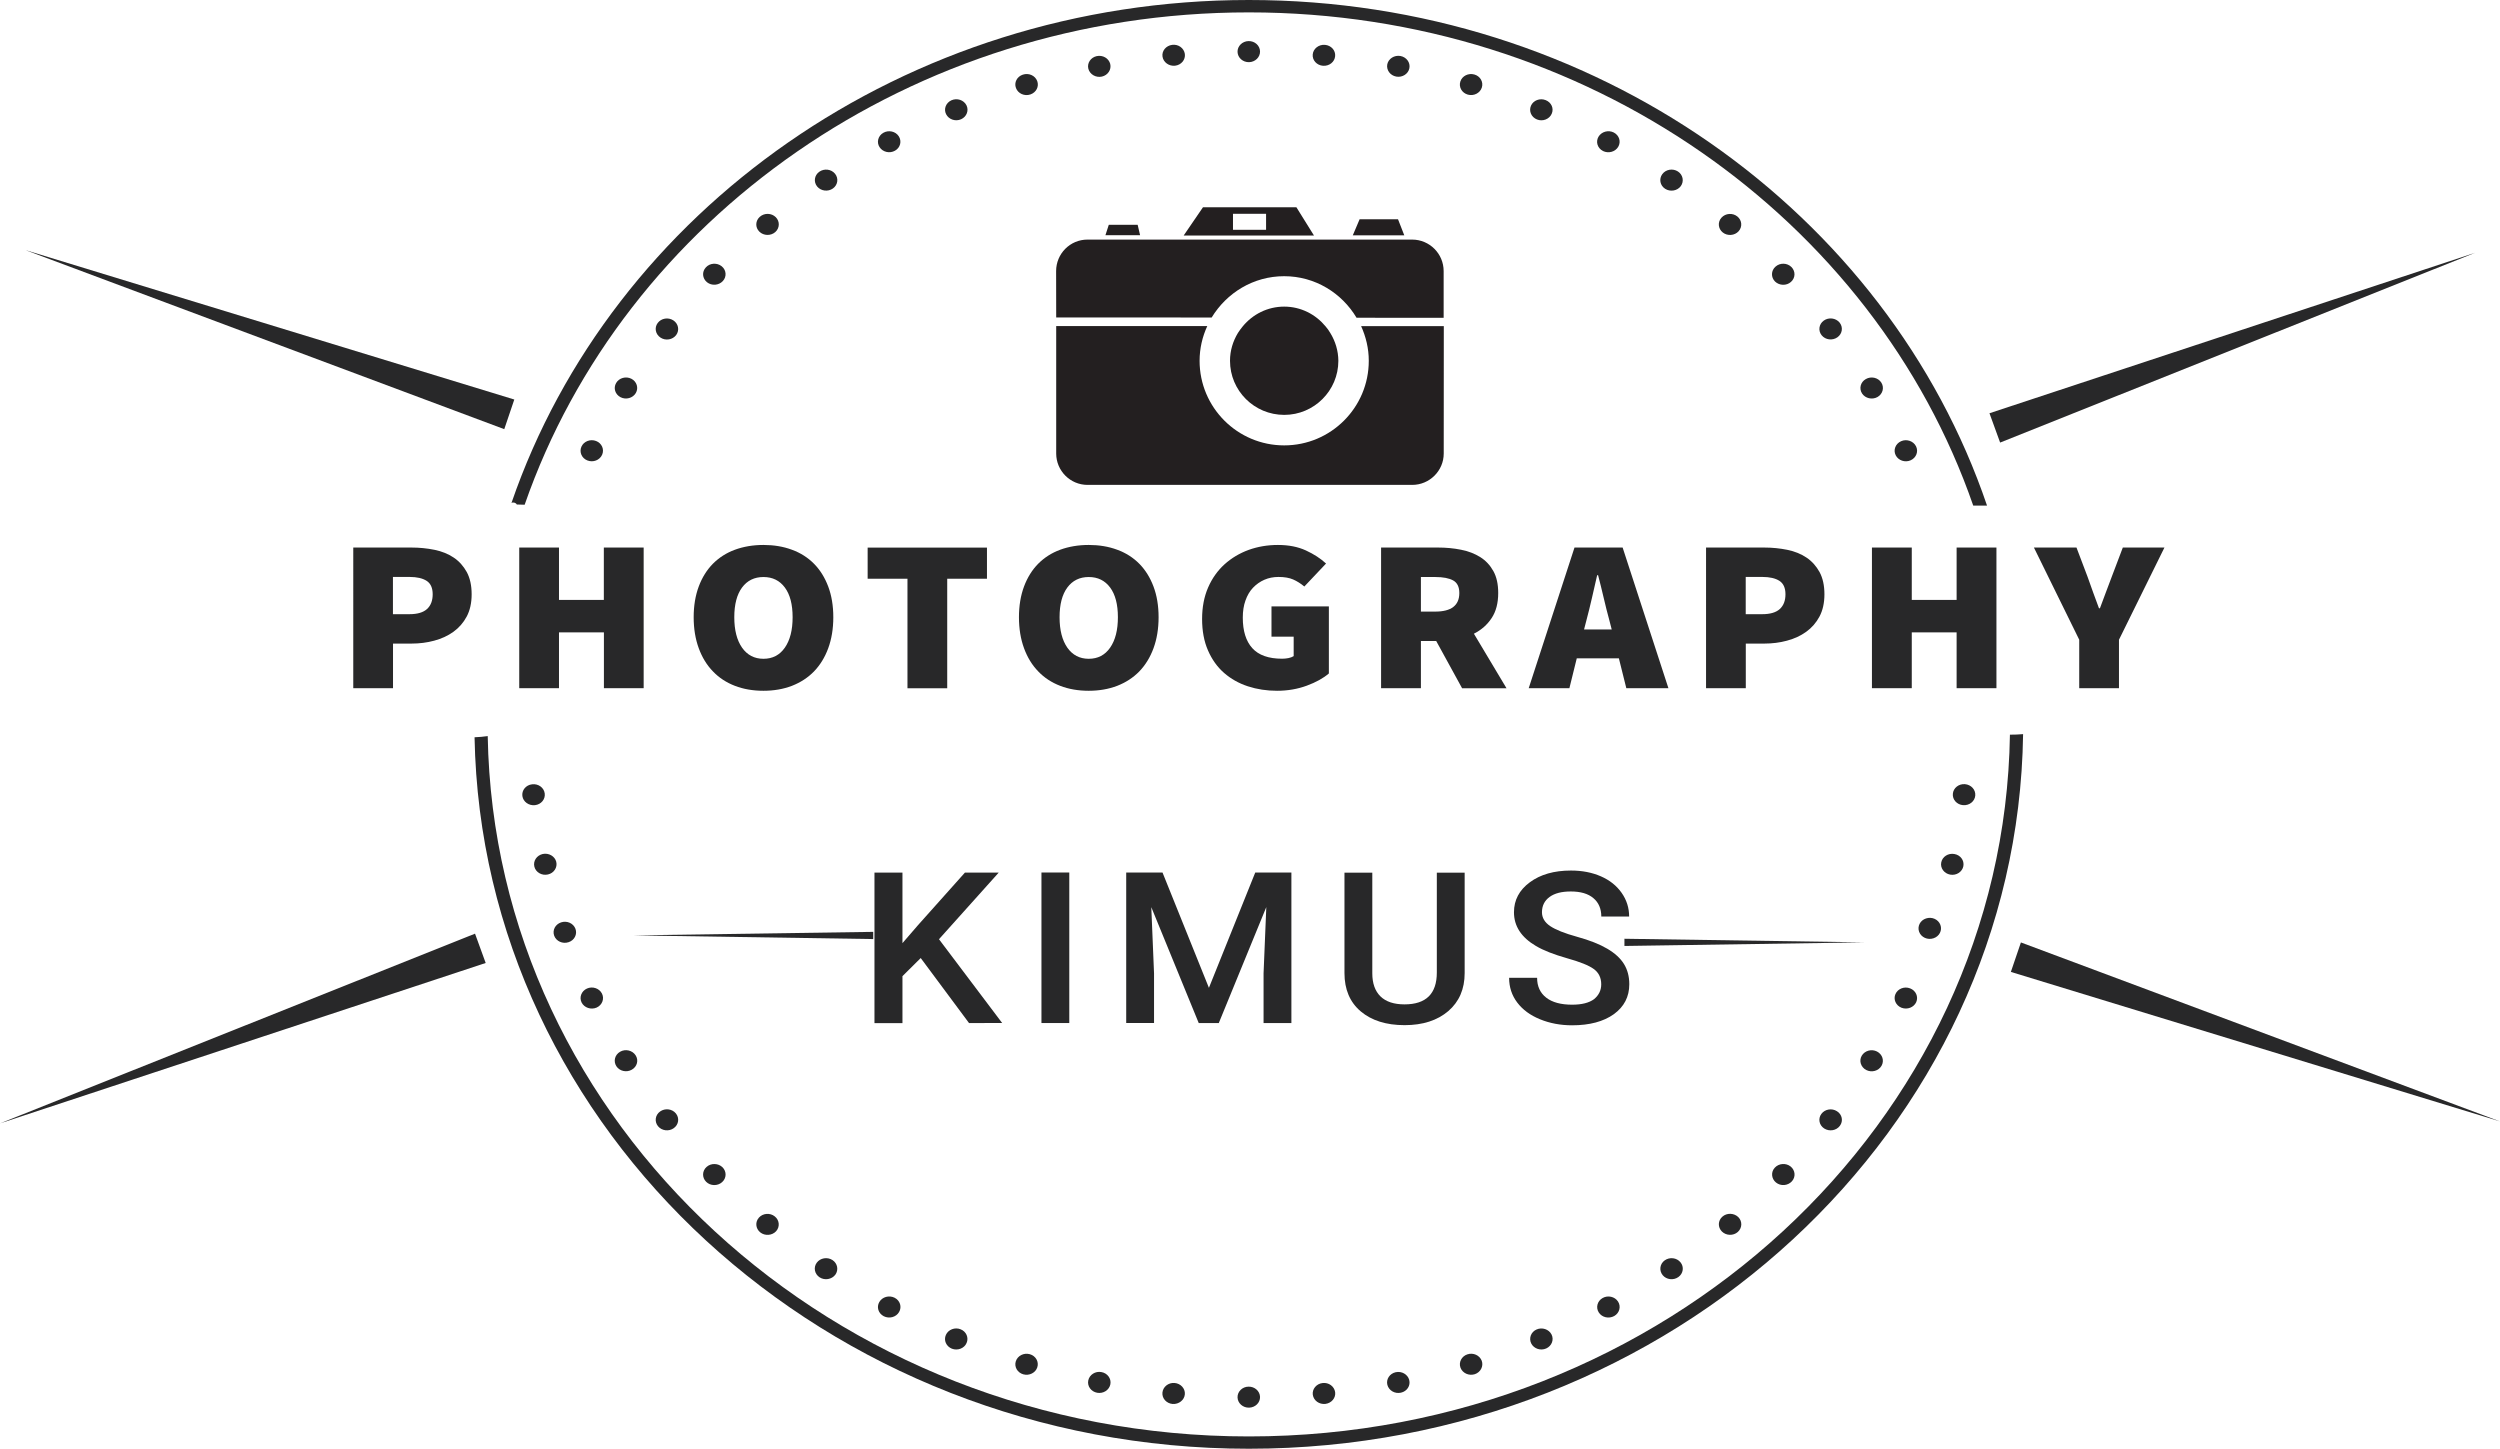<?xml version="1.0" encoding="utf-8"?>
<!-- Generator: Adobe Illustrator 24.1.0, SVG Export Plug-In . SVG Version: 6.00 Build 0)  -->
<svg version="1.1" id="Laag_1" xmlns="http://www.w3.org/2000/svg" xmlns:xlink="http://www.w3.org/1999/xlink" x="0px" y="0px"
	 viewBox="0 0 3188.8 1847.9" style="enable-background:new 0 0 3188.8 1847.9;" xml:space="preserve">
<style type="text/css">
	.st0{fill:#282829;}
	.st1{fill:#231F20;}
</style>
<g>
	<path class="st0" d="M2563.7,937.1c-7.6,494.8-440.2,895.1-970.8,895.1c-530,0-962.2-399.4-970.8-893.3c-5.6,0.8-11.2,1.3-16.8,1.5
		c9.4,501.9,448.8,907.5,987.6,907.5c540.2,0,980.5-407.8,987.6-911.5C2575,936.9,2569.3,937.1,2563.7,937.1z"/>
	<path class="st0" d="M659.2,643.5c3.3,0,6.6,0.1,10,0.3c126.5-364.1,492.8-628,923.7-628c431.3,0,797.8,264.4,924,629.1h17.6
		C2407.7,271.3,2033.6,0,1592.9,0c-439.4,0-812.7,269.8-940.5,641.5C654.7,640.3,658,641.2,659.2,643.5z"/>
	<g>
		<path class="st0" d="M666.3,1015.4c-1-7.4,4.5-14.1,12.4-15c7.9-1,15.1,4.2,16.1,11.6c1,7.4-4.5,14.1-12.4,15
			C674.6,1027.9,667.3,1022.7,666.3,1015.4z"/>
	</g>
	<g>
		<path class="st0" d="M681.6,1105.5c-1.8-7.2,2.9-14.4,10.6-16.2c7.7-1.7,15.5,2.8,17.3,9.9c1.8,7.2-2.9,14.5-10.6,16.2
			C691.2,1117.2,683.4,1112.7,681.6,1105.5z"/>
	</g>
	<g>
		<path class="st0" d="M706.9,1193.6c-2.6-7,1.3-14.6,8.8-17.1s15.7,1.2,18.3,8.2s-1.3,14.7-8.8,17.1
			C717.7,1204.3,709.5,1200.6,706.9,1193.6z"/>
		<path class="st0" d="M2475,1179.7c2.6,7-1.3,14.7-8.8,17.1c-7.5,2.5-15.7-1.2-18.3-8.2s1.3-14.7,8.8-17.1
			C2464.2,1169,2472.4,1172.7,2475,1179.7z"/>
	</g>
	<g>
		<path class="st0" d="M741.9,1278.8c-3.4-6.7-0.3-14.7,6.8-17.9c7.1-3.2,15.7-0.3,19.1,6.4c3.4,6.7,0.3,14.7-6.8,17.9
			C753.8,1288.3,745.3,1285.4,741.9,1278.8z"/>
		<path class="st0" d="M2443.9,569.2c3.4,6.7,0.3,14.7-6.8,17.9s-15.7,0.3-19.1-6.4c-3.4-6.7-0.3-14.7,6.8-17.9
			S2440.5,562.5,2443.9,569.2z"/>
	</g>
	<g>
		<path class="st0" d="M786.2,1360c-4.1-6.4-2-14.6,4.8-18.5c6.7-3.9,15.6-1.8,19.7,4.5c4.2,6.3,2,14.6-4.8,18.4
			C799.2,1368.3,790.3,1366.3,786.2,1360z"/>
		<path class="st0" d="M2399.6,487.9c4.1,6.3,2,14.6-4.8,18.5c-6.7,3.8-15.6,1.8-19.7-4.5c-4.1-6.3-2-14.6,4.8-18.4
			C2386.6,479.6,2395.5,481.6,2399.6,487.9z"/>
	</g>
	<g>
		<path class="st0" d="M839.3,1436.5c-4.8-5.9-3.6-14.3,2.7-18.8s15.3-3.4,20.1,2.5s3.6,14.3-2.7,18.8
			C853.2,1443.5,844.1,1442.4,839.3,1436.5z"/>
		<path class="st0" d="M2346.4,411.4c4.8,5.9,3.6,14.3-2.7,18.8s-15.3,3.4-20.1-2.5s-3.6-14.3,2.7-18.8
			C2332.6,404.4,2341.6,405.6,2346.4,411.4z"/>
	</g>
	<g>
		<path class="st0" d="M900.7,1507.4c-5.4-5.4-5.2-13.9,0.6-19c5.7-5.1,14.9-4.8,20.3,0.5c5.4,5.4,5.2,13.9-0.6,19
			C915.3,1513,906.1,1512.8,900.7,1507.4z"/>
		<path class="st0" d="M2285,340.6c5.4,5.4,5.2,13.9-0.6,19c-5.7,5.1-14.8,4.8-20.3-0.5c-5.4-5.4-5.2-13.9,0.6-19
			C2270.5,334.9,2279.6,335.2,2285,340.6z"/>
	</g>
	<g>
		<path class="st0" d="M969.7,1571.9c-6-4.9-6.7-13.3-1.6-18.9c5.1-5.6,14.2-6.3,20.2-1.4c6,4.8,6.7,13.3,1.6,18.9
			C984.8,1576,975.7,1576.7,969.7,1571.9z"/>
		<path class="st0" d="M2216,276.1c6,4.8,6.7,13.3,1.6,18.9c-5.1,5.6-14.2,6.3-20.2,1.5s-6.7-13.3-1.6-18.9
			C2201,271.9,2210,271.3,2216,276.1z"/>
	</g>
	<g>
		<path class="st0" d="M1045.5,1629.3c-6.5-4.2-8.2-12.6-3.7-18.7s13.5-7.6,20-3.4s8.1,12.6,3.7,18.7
			C1061,1631.9,1052,1633.5,1045.5,1629.3z"/>
		<path class="st0" d="M2140.2,218.7c6.5,4.2,8.1,12.6,3.7,18.7c-4.5,6.1-13.5,7.6-20,3.4c-6.5-4.2-8.1-12.6-3.6-18.7
			C2124.8,216,2133.7,214.5,2140.2,218.7z"/>
	</g>
	<g>
		<path class="st0" d="M1127.3,1678.9c-7-3.6-9.5-11.7-5.7-18.2s12.5-8.9,19.5-5.4c7,3.6,9.5,11.7,5.7,18.2
			C1143,1680.1,1134.3,1682.4,1127.3,1678.9z"/>
		<path class="st0" d="M2058.4,169c7,3.6,9.5,11.7,5.7,18.2s-12.5,8.9-19.5,5.4c-7-3.6-9.5-11.7-5.7-18.2
			C2042.8,167.9,2051.5,165.5,2058.4,169z"/>
	</g>
	<g>
		<path class="st0" d="M1214.2,1720.3c-7.3-2.9-10.8-10.7-7.7-17.6c3-6.8,11.5-10.1,18.7-7.2c7.3,2.8,10.7,10.7,7.7,17.5
			C1230,1719.9,1221.5,1723.1,1214.2,1720.3z"/>
		<path class="st0" d="M1971.5,127.7c7.4,2.9,10.8,10.7,7.7,17.5c-3,6.8-11.4,10.1-18.7,7.2c-7.3-2.9-10.7-10.7-7.7-17.6
			C1955.8,128,1964.2,124.8,1971.5,127.7z"/>
	</g>
	<g>
		<path class="st0" d="M1305.3,1753c-7.6-2.1-11.9-9.6-9.6-16.7s10.3-11.1,17.8-9c7.6,2.1,11.9,9.6,9.6,16.7
			C1320.9,1751,1312.9,1755.1,1305.3,1753z"/>
		<path class="st0" d="M1880.5,95c7.6,2.1,11.9,9.6,9.6,16.7s-10.3,11.1-17.8,9c-7.6-2.1-11.9-9.6-9.6-16.7
			C1864.9,96.9,1872.9,92.9,1880.5,95z"/>
	</g>
	<g>
		<path class="st0" d="M1399.5,1776.5c-7.8-1.4-12.9-8.4-11.4-15.7c1.5-7.3,9-12.1,16.7-10.7c7.8,1.3,12.9,8.4,11.5,15.6
			C1414.8,1773.1,1407.3,1777.9,1399.5,1776.5z"/>
		<path class="st0" d="M1786.2,71.4c7.8,1.4,12.9,8.4,11.5,15.6c-1.4,7.3-9,12.1-16.7,10.7c-7.8-1.4-12.9-8.4-11.5-15.7
			C1771,74.8,1778.5,70.1,1786.2,71.4z"/>
	</g>
	<g>
		<path class="st0" d="M1495.8,1790.8c-7.9-0.6-13.8-7.1-13.1-14.5c0.7-7.4,7.6-12.9,15.4-12.3c7.9,0.6,13.8,7.1,13.2,14.4
			C1510.7,1785.8,1503.7,1791.3,1495.8,1790.8z"/>
		<path class="st0" d="M1689.9,57.2c8,0.6,13.8,7.1,13.1,14.4c-0.6,7.4-7.5,12.9-15.5,12.3c-7.9-0.6-13.8-7.1-13.1-14.5
			C1675.1,62.1,1682,56.6,1689.9,57.2z"/>
	</g>
	<g>
		<path class="st0" d="M1593.2,1795.5c-7.9,0.2-14.5-5.7-14.7-13.1s6.1-13.6,14-13.7c7.9-0.2,14.5,5.7,14.7,13.1
			C1607.4,1789.2,1601.1,1795.3,1593.2,1795.5z"/>
		<path class="st0" d="M1592.5,52.4c8-0.2,14.5,5.7,14.7,13.1s-6.1,13.6-14,13.8c-7.9,0.2-14.5-5.7-14.7-13.1
			S1584.6,52.6,1592.5,52.4z"/>
	</g>
	<g>
		<path class="st0" d="M1690.6,1790.7c-7.9,0.9-15-4.2-16.1-11.6c-1-7.3,4.6-14.1,12.4-15c7.9-1,15,4.2,16.1,11.6
			C1704,1783,1698.5,1789.7,1690.6,1790.7z"/>
		<path class="st0" d="M1495.2,57.2c7.9-1,15,4.2,16.1,11.6c1,7.3-4.5,14.1-12.4,15c-7.8,0.9-15-4.3-16.1-11.6
			C1481.7,64.9,1487.3,58.2,1495.2,57.2z"/>
	</g>
	<g>
		<path class="st0" d="M1786.9,1776.4c-7.7,1.7-15.4-2.7-17.3-10c-1.8-7.2,3-14.4,10.6-16.1c7.7-1.7,15.4,2.7,17.3,9.9
			C1799.4,1767.4,1794.7,1774.7,1786.9,1776.4z"/>
		<path class="st0" d="M1398.8,71.6c7.8-1.7,15.4,2.7,17.3,9.9c1.8,7.2-2.9,14.4-10.6,16.2c-7.7,1.7-15.4-2.8-17.3-10
			C1386.4,80.5,1391.2,73.3,1398.8,71.6z"/>
	</g>
	<g>
		<path class="st0" d="M1881.2,1752.8c-7.5,2.4-15.6-1.2-18.3-8.2c-2.6-7,1.4-14.7,8.8-17.1c7.5-2.5,15.6,1.2,18.3,8.2
			C1892.5,1742.6,1888.6,1750.3,1881.2,1752.8z"/>
		<path class="st0" d="M1304.7,95.2c7.5-2.5,15.7,1.2,18.3,8.2c2.6,7-1.3,14.6-8.8,17.1s-15.7-1.2-18.3-8.2
			C1293.2,105.3,1297.2,97.6,1304.7,95.2z"/>
	</g>
	<g>
		<path class="st0" d="M1972.2,1720c-7.2,3.2-15.7,0.3-19.1-6.4c-3.3-6.7-0.3-14.7,6.8-17.8c7.1-3.2,15.7-0.3,19.1,6.3
			C1982.4,1708.8,1979.3,1716.8,1972.2,1720z"/>
		<path class="st0" d="M1213.6,127.9c7.2-3.2,15.7-0.3,19.1,6.3c3.4,6.7,0.3,14.7-6.8,17.9c-7.2,3.2-15.7,0.3-19.1-6.4
			C1203.4,139.1,1206.5,131.1,1213.6,127.9z"/>
	</g>
	<g>
		<path class="st0" d="M2059,1678.6c-6.8,3.8-15.6,1.9-19.7-4.5c-4.1-6.3-1.9-14.6,4.8-18.4c6.7-3.9,15.6-1.9,19.7,4.4
			S2065.8,1674.7,2059,1678.6z"/>
		<path class="st0" d="M1126.7,169.4c6.8-3.9,15.6-1.9,19.7,4.4c4.1,6.3,2,14.6-4.8,18.4c-6.8,3.9-15.6,1.8-19.7-4.5
			C1117.8,181.5,1120,173.2,1126.7,169.4z"/>
	</g>
	<g>
		<path class="st0" d="M2140.8,1628.9c-6.3,4.5-15.3,3.4-20.1-2.5c-4.7-5.9-3.6-14.3,2.7-18.8s15.3-3.4,20.1,2.5
			C2148.3,1615.9,2147.1,1624.4,2140.8,1628.9z"/>
		<path class="st0" d="M1045,219.1c6.3-4.5,15.3-3.4,20.1,2.5c4.8,5.9,3.6,14.3-2.7,18.8c-6.3,4.5-15.3,3.3-20.1-2.5
			C1037.5,232,1038.7,223.6,1045,219.1z"/>
	</g>
	<g>
		<path class="st0" d="M2216.6,1571.4c-5.8,5.1-14.8,4.8-20.3-0.6c-5.4-5.4-5.1-13.9,0.6-18.9c5.7-5.1,14.8-4.8,20.3,0.5
			C2222.6,1557.8,2222.3,1566.3,2216.6,1571.4z"/>
		<path class="st0" d="M969.2,276.5c5.8-5.1,14.8-4.9,20.3,0.5c5.4,5.4,5.1,13.9-0.6,19c-5.8,5.1-14.9,4.8-20.3-0.5
			C963.1,290.1,963.4,281.6,969.2,276.5z"/>
	</g>
	<g>
		<path class="st0" d="M2285.5,1506.9c-5.2,5.6-14.2,6.3-20.2,1.4c-5.9-4.8-6.7-13.4-1.5-18.9c5.1-5.6,14.2-6.3,20.2-1.5
			C2290,1492.8,2290.7,1501.3,2285.5,1506.9z"/>
		<path class="st0" d="M900.3,341.1c5.1-5.7,14.2-6.3,20.2-1.5s6.7,13.3,1.5,18.9s-14.2,6.3-20.2,1.5
			C895.8,355.1,895.1,346.7,900.3,341.1z"/>
	</g>
	<g>
		<path class="st0" d="M2346.8,1436c-4.5,6.1-13.4,7.6-20,3.4c-6.5-4.2-8.1-12.6-3.6-18.6c4.5-6.1,13.4-7.6,19.9-3.4
			C2349.7,1421.5,2351.4,1429.9,2346.8,1436z"/>
		<path class="st0" d="M838.9,412c4.5-6.1,13.4-7.6,19.9-3.4s8.2,12.6,3.7,18.7s-13.5,7.6-19.9,3.4C836,426.4,834.4,418,838.9,412z"
			/>
	</g>
	<g>
		<path class="st0" d="M2399.9,1359.5c-3.8,6.5-12.5,8.9-19.5,5.3c-6.9-3.6-9.5-11.8-5.7-18.2c3.8-6.5,12.5-8.9,19.4-5.4
			C2401.1,1344.8,2403.7,1352.9,2399.9,1359.5z"/>
		<path class="st0" d="M785.9,488.5c3.8-6.5,12.5-8.9,19.4-5.4s9.5,11.7,5.7,18.2s-12.5,8.9-19.4,5.4
			C784.6,503.1,782.1,495,785.9,488.5z"/>
	</g>
	<g>
		<path class="st0" d="M2444.2,1278.2c-3.1,6.8-11.4,10-18.8,7.2c-7.3-2.9-10.7-10.8-7.7-17.5c3-6.8,11.4-10.1,18.7-7.2
			C2443.7,1263.5,2447.2,1271.3,2444.2,1278.2z"/>
		<path class="st0" d="M741.6,569.8c3-6.9,11.4-10.1,18.7-7.3s10.8,10.7,7.7,17.6c-3.1,6.9-11.5,10.1-18.8,7.2
			C742,584.5,738.6,576.6,741.6,569.8z"/>
	</g>
	<g>
		<path class="st0" d="M2504.3,1104.9c-1.5,7.3-8.9,12.1-16.8,10.7c-7.7-1.4-12.9-8.4-11.4-15.6c1.4-7.3,8.9-12.1,16.7-10.7
			C2500.6,1090.6,2505.7,1097.5,2504.3,1104.9z"/>
	</g>
	<g>
		<path class="st0" d="M2519.5,1014.7c-0.6,7.4-7.5,12.9-15.5,12.3c-7.9-0.6-13.8-7.1-13.1-14.5c0.6-7.4,7.5-12.9,15.4-12.3
			C2514.3,1000.9,2520.1,1007.3,2519.5,1014.7z"/>
	</g>
	<g>
		<path class="st0" d="M450.4,698.4h74.4c10.2,0,20,1,29.4,2.9c9.3,1.9,17.5,5.2,24.5,9.9s12.5,10.9,16.7,18.5
			c4.1,7.6,6.2,17.1,6.2,28.3c0,11-2.1,20.5-6.3,28.4s-9.9,14.4-17,19.5s-15.2,8.8-24.5,11.3c-9.2,2.5-18.9,3.7-28.9,3.7h-23.6v56.9
			h-50.7V698.4H450.4z M522.4,783.4c10,0,17.5-2.2,22.3-6.6c4.8-4.4,7.2-10.7,7.2-18.8s-2.6-13.8-7.7-17.1c-5.1-3.3-12.4-5-21.8-5
			h-21.2v47.5L522.4,783.4L522.4,783.4z"/>
		<path class="st0" d="M662.3,698.4H713v66.8h57.2v-66.8H821v179.4h-50.7v-71.2H713v71.2h-50.7V698.4z"/>
		<path class="st0" d="M973.8,881.1c-13.4,0-25.5-2.1-36.4-6.3s-20.3-10.3-28-18.4c-7.8-8-13.8-17.8-18.1-29.5s-6.5-24.9-6.5-39.6
			c0-14.7,2.2-27.8,6.5-39.3s10.4-21.2,18.1-29c7.8-7.8,17.1-13.8,28-17.8s23.1-6.1,36.4-6.1c13.2,0,25.3,2,36.3,6.1
			c11,4,20.4,10,28.2,17.9c7.8,7.9,13.8,17.6,18.1,29c4.3,11.4,6.5,24.5,6.5,39.2s-2.2,27.9-6.5,39.6c-4.3,11.7-10.4,21.5-18.1,29.5
			c-7.8,8-17.2,14.1-28.2,18.4C999.1,879,987,881.1,973.8,881.1z M973.8,840.3c11.6,0,20.7-4.7,27.3-14.2s9.9-22.4,9.9-38.8
			c0-16.4-3.3-29-9.9-37.9c-6.6-8.9-15.7-13.4-27.3-13.4s-20.7,4.5-27.3,13.4s-9.9,21.6-9.9,37.9c0,16.4,3.3,29.3,9.9,38.8
			C953.1,835.5,962.2,840.3,973.8,840.3z"/>
		<path class="st0" d="M1157.4,738.2h-50.7v-39.7h152.2v39.7h-50.7v139.7h-50.7V738.2H1157.4z"/>
		<path class="st0" d="M1388.7,881.1c-13.4,0-25.5-2.1-36.4-6.3s-20.3-10.3-28-18.4c-7.8-8-13.8-17.8-18.1-29.5
			c-4.3-11.7-6.5-24.9-6.5-39.6c0-14.7,2.2-27.8,6.5-39.3s10.4-21.2,18.1-29c7.8-7.8,17.1-13.8,28-17.8s23.1-6.1,36.4-6.1
			c13.2,0,25.3,2,36.3,6.1c11,4,20.4,10,28.2,17.9c7.8,7.9,13.8,17.6,18.1,29c4.3,11.4,6.5,24.5,6.5,39.2s-2.2,27.9-6.5,39.6
			c-4.3,11.7-10.4,21.5-18.1,29.5c-7.8,8-17.2,14.1-28.2,18.4C1414,879,1401.9,881.1,1388.7,881.1z M1388.7,840.3
			c11.6,0,20.7-4.7,27.3-14.2c6.6-9.5,9.9-22.4,9.9-38.8c0-16.4-3.3-29-9.9-37.9s-15.7-13.4-27.3-13.4c-11.6,0-20.7,4.5-27.3,13.4
			c-6.6,8.9-9.9,21.6-9.9,37.9c0,16.4,3.3,29.3,9.9,38.8C1368,835.5,1377.1,840.3,1388.7,840.3z"/>
		<path class="st0" d="M1533.3,789.5c0-15.1,2.6-28.5,7.7-40.2s12.1-21.5,20.9-29.5c8.9-8,19.1-14.1,30.8-18.4
			c11.7-4.2,24.1-6.3,37.3-6.3c13.6,0,25.5,2.3,35.7,7s18.8,10.3,25.7,16.7l-27.7,29.3c-4.7-3.9-9.5-6.9-14.3-9s-11.1-3.2-18.7-3.2
			c-6.5,0-12.5,1.2-18,3.6c-5.5,2.4-10.3,5.8-14.5,10.2s-7.3,9.8-9.6,16.3c-2.3,6.4-3.4,13.7-3.4,21.8c0,16.9,4,29.9,12.1,38.9
			s20.8,13.5,38.1,13.5c2.8,0,5.5-0.3,8.1-0.8c2.7-0.6,4.9-1.4,6.6-2.5v-24.8h-28.3v-38.6h73.2V859c-7.1,6.1-16.5,11.3-28.2,15.6
			s-24.3,6.5-37.9,6.5c-13.2,0-25.6-1.9-37.2-5.7s-21.7-9.5-30.4-17.1c-8.7-7.6-15.5-17.2-20.5-28.7
			C1535.8,818.2,1533.3,804.8,1533.3,789.5z"/>
		<path class="st0" d="M1864.9,877.8l-33-60.2h-19.5v60.2h-50.8V698.4h72.6c10.2,0,20,0.9,29.4,2.8c9.3,1.8,17.5,5,24.5,9.4
			s12.5,10.3,16.7,17.8s6.2,16.8,6.2,28c0,12.9-2.8,23.6-8.4,32c-5.6,8.5-13.1,15.1-22.6,19.9l41.6,69.6h-56.7V877.8z M1812.4,780.1
			h18.3c20.5,0,30.7-7.9,30.7-23.7c0-7.7-2.6-13.1-7.8-16c-5.2-2.9-12.8-4.4-22.9-4.4h-18.3L1812.4,780.1L1812.4,780.1z"/>
		<path class="st0" d="M2064.9,839.7h-53.7l-9.4,38.1h-51.9l58.4-179.4h61.4l58.4,179.4h-53.7L2064.9,839.7z M2055.8,803l-3.2-12.4
			c-2.4-8.6-4.7-18-7.1-28.2c-2.4-10.1-4.7-19.7-7.1-28.7h-1.2c-2.2,9.2-4.4,18.8-6.6,28.8c-2.3,10-4.6,19.4-6.9,28l-3.2,12.4h35.3
			V803z"/>
		<path class="st0" d="M2175.9,698.4h74.4c10.2,0,20,1,29.4,2.9c9.3,1.9,17.5,5.2,24.5,9.9s12.5,10.9,16.7,18.5
			c4.1,7.6,6.2,17.1,6.2,28.3c0,11-2.1,20.5-6.3,28.4s-9.9,14.4-17,19.5s-15.2,8.8-24.5,11.3c-9.2,2.5-18.9,3.7-28.9,3.7h-23.6v56.9
			h-50.7V698.4H2175.9z M2247.9,783.4c10,0,17.5-2.2,22.3-6.6c4.8-4.4,7.2-10.7,7.2-18.8s-2.6-13.8-7.7-17.1c-5.1-3.3-12.4-5-21.8-5
			h-21.2v47.5L2247.9,783.4L2247.9,783.4z"/>
		<path class="st0" d="M2387.7,698.4h50.8v66.8h57.2v-66.8h50.8v179.4h-50.8v-71.2h-57.2v71.2h-50.8V698.4z"/>
		<path class="st0" d="M2652.1,816l-57.8-117.6h54.3l14.2,37.5c2.4,6.8,4.7,13.4,7.1,19.9c2.4,6.4,4.8,13.2,7.4,20.1h1.2
			c2.6-7,5.1-13.7,7.5-20.1c2.5-6.4,5-13.1,7.5-19.9l14.2-37.5h53.1l-58,117.6v61.8h-50.7V816z"/>
	</g>
	<g>
		<path class="st0" d="M1174.4,1222l-23.3,23.1v59.9h-35.7v-192h35.7v90l19.7-22.8l60-67.2h43.1l-76.2,85l80.6,106.9H1236
			L1174.4,1222z"/>
		<path class="st0" d="M1363.9,1304.9h-35.5v-192h35.5V1304.9z"/>
		<path class="st0" d="M1482.8,1112.9L1542,1260l59.1-147.1h46.1v192h-35.5v-63.3l3.5-84.6l-60.6,147.9H1529l-60.5-147.8l3.5,84.5
			v63.3h-35.5v-192H1482.8z"/>
		<path class="st0" d="M1868.2,1112.9v128.3c0,20.4-7,36.5-20.9,48.5c-14,11.9-32.5,17.9-55.7,17.9c-23.5,0-42.1-5.9-56-17.6
			c-13.8-11.7-20.7-28-20.7-48.8v-128.1h35.5v128.4c0,12.8,3.5,22.6,10.4,29.4c7,6.8,17.2,10.2,30.7,10.2
			c27.4,0,41.2-13.5,41.2-40.6v-127.4h35.5V1112.9z"/>
		<path class="st0" d="M2042.4,1255.5c0-8.4-3.2-14.9-9.5-19.5s-17.8-9.2-34.3-13.8c-16.5-4.7-29.7-9.8-39.5-15.6
			c-18.7-11-28-25.3-28-43c0-15.5,6.7-28.2,20.2-38.2s31-15,52.5-15c14.3,0,27,2.5,38.2,7.4c11.2,4.9,20,11.9,26.4,21
			s9.6,19.2,9.6,30.3h-35.5c0-10-3.4-17.9-10.1-23.5c-6.7-5.7-16.3-8.5-28.8-8.5c-11.7,0-20.7,2.3-27.1,7s-9.7,11.2-9.7,19.5
			c0,7,3.5,12.9,10.4,17.6c7,4.7,18.4,9.3,34.4,13.7c16,4.4,28.8,9.5,38.5,15.2s16.8,12.2,21.3,19.5s6.8,15.9,6.8,25.8
			c0,16-6.6,28.7-19.7,38.2c-13.1,9.4-30.9,14.2-53.3,14.2c-14.8,0-28.5-2.6-40.9-7.7c-12.5-5.1-22.1-12.2-29-21.3
			c-6.9-9.1-10.4-19.6-10.4-31.6h35.7c0,10.9,3.9,19.3,11.6,25.3s18.7,9,33.1,9c12.4,0,21.7-2.4,28-7.1
			C2039.3,1269.4,2042.4,1263.2,2042.4,1255.5z"/>
	</g>
	<g>
		<polygon class="st0" points="2377.9,1202 2072,1206.6 2072,1197.4 		"/>
		<polygon class="st0" points="807.8,1193.1 1113.8,1197.8 1113.8,1188.6 		"/>
	</g>
	<g>
		<polygon class="st0" points="3157.1,322.4 2551.2,564.5 2537.6,527.1 		"/>
		<polygon class="st0" points="0,1432.9 619.5,1228.3 605.9,1190.9 		"/>
	</g>
	<g>
		<polygon class="st0" points="3188.8,1430.4 2564.9,1239.7 2577.7,1202.1 		"/>
		<polygon class="st0" points="32.1,318.9 643.2,547.4 656,509.6 		"/>
	</g>
</g>
<g>
</g>
<g>
	<path id="path2780" class="st1" d="M1638,352.3c39.3,0,73.5,21.4,92.3,53l111.1,0.1v-59.6c0-22.2-18-40.2-40.2-40.2h-414.1
		c-22.2,0-40,18-40,40.2l0.1,59.1l198.3,0.1C1564.6,373.6,1598.6,352.3,1638,352.3"/>
	<path id="path2782" class="st1" d="M1451.1,286.7h-36.8L1410,300h44.2L1451.1,286.7z"/>
	<path id="path2784" class="st1" d="M1783.2,279.7h-49l-8.7,20.5h65.7L1783.2,279.7z"/>
	<path id="path2786" class="st1" d="M1614.9,293.1h-42.2v-20.4h42.2V293.1z M1653.6,264.4h-119.2l-24.6,36H1676L1653.6,264.4z"/>
	<path id="path2788" class="st1" d="M1736.1,415.9c6.1,13.5,9.8,28.4,9.8,44.3c0,59.6-48.3,107.9-107.9,107.9
		c-59.6,0-107.9-48.4-107.9-107.9c0-15.8,3.6-30.8,9.8-44.3h-192.7v162.6c0,22,17.9,40,40,40h414.1c22.1,0,40.2-18,40.2-40
		l0.1-162.5H1736.1z"/>
	<path id="path2790" class="st1" d="M1696.8,424.7c-1.7-3-3.8-5.8-6.1-8.5c-12.6-15.2-31.4-25.1-52.7-25.1c-21.3,0-40.2,9.9-52.7,25
		c-2.3,2.8-4.4,5.6-6.3,8.6c-6.3,10.4-10.1,22.4-10.1,35.5c0,38.1,30.9,69,69.2,69c38,0,69-30.9,69-69
		C1707,447.2,1703.2,435.1,1696.8,424.7"/>
</g>
</svg>
